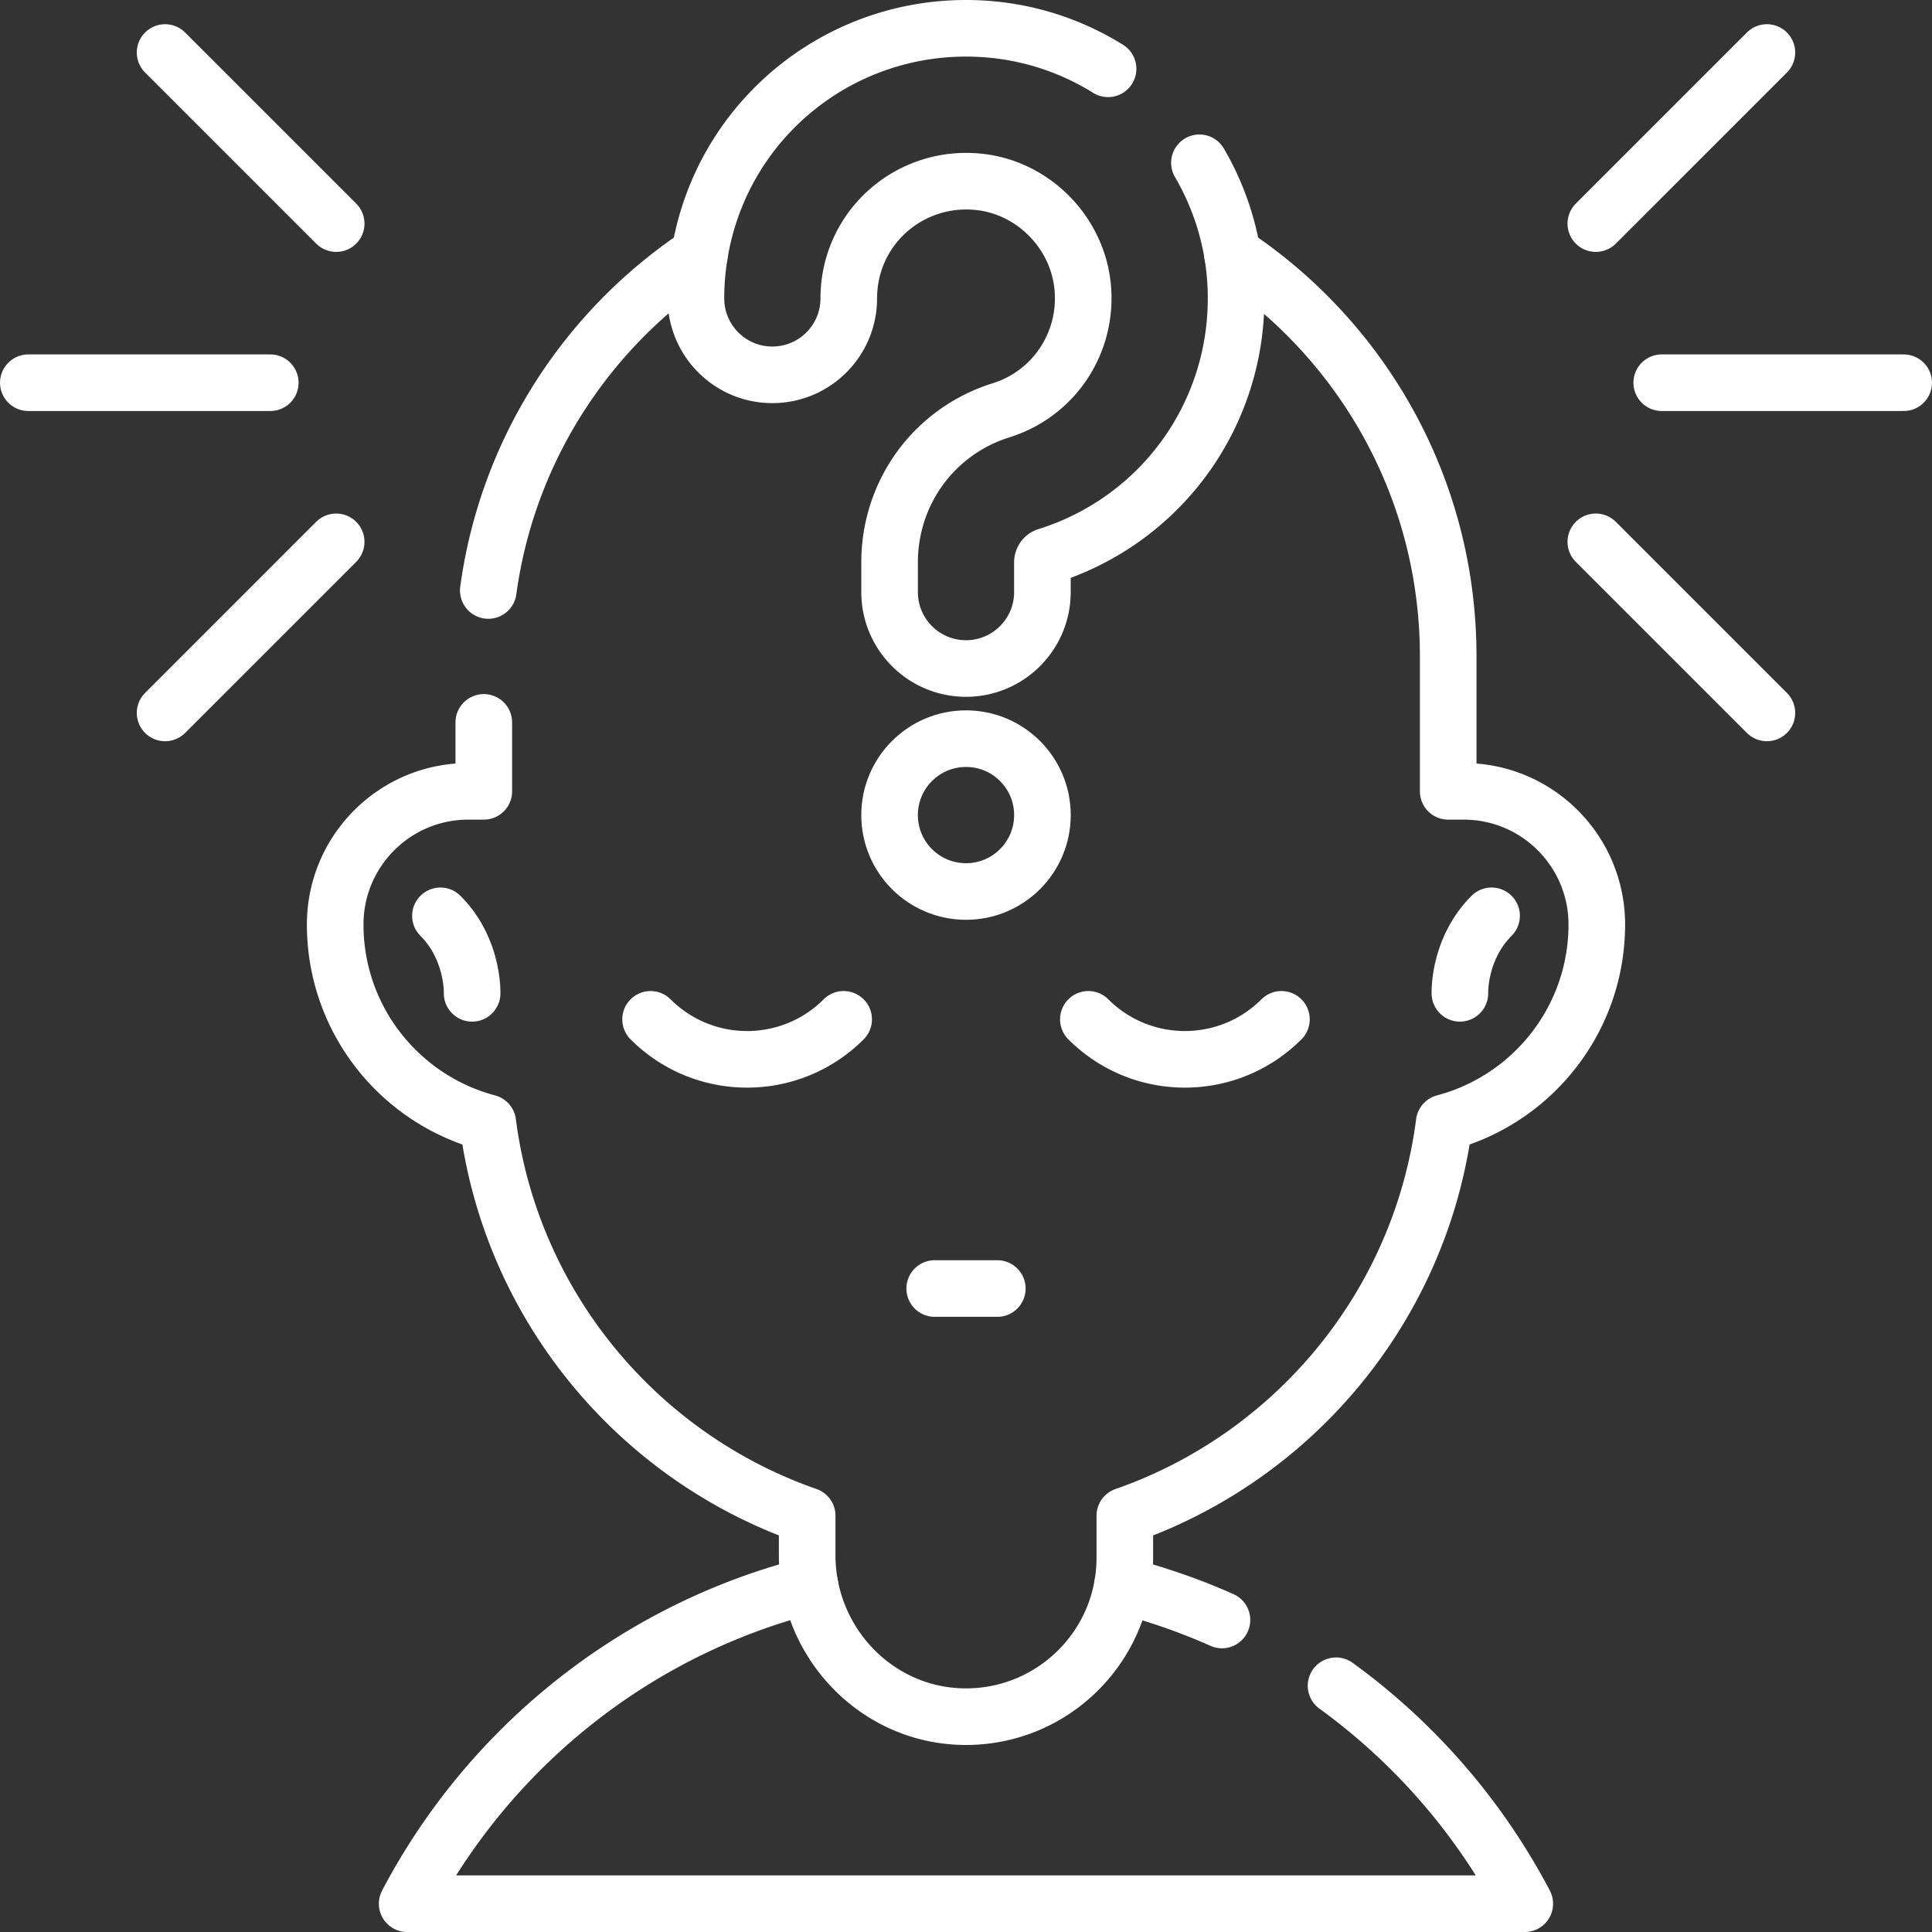 <?xml version="1.0" encoding="UTF-8"?> <svg xmlns="http://www.w3.org/2000/svg" xmlns:xlink="http://www.w3.org/1999/xlink" width="512" height="512" x="0" y="0" viewBox="0 0 512.004 512.004" style="enable-background:new 0 0 512 512" xml:space="preserve" class=""><rect x="0" y="0" width="512.004" height="512.004" fill="#333333" stroke="none"/> <g> <path d="M354.072 446.744a167.904 167.904 0 0 1 50.01 57.76h-296.18c21.76-41.43 60.38-72.6 106.75-84.38M323.832 429.314c-8.44-3.76-17.26-6.83-26.37-9.16M129.402 156.484c5.07-37.15 26.11-69.23 55.98-89.07" style="stroke-width:15;stroke-linecap:round;stroke-linejoin:round;stroke-miterlimit:10;" fill="none" stroke="#ffffff" stroke-width="15" stroke-linecap="round" stroke-linejoin="round" stroke-miterlimit="10" data-original="#000000" opacity="1" class=""></path> <path d="M326.622 67.414c7.11 4.72 13.73 10.14 19.74 16.16 23.13 23.13 37.43 55.08 37.43 90.37v35.77h4.1c9.75 0 18.56 3.95 24.95 10.34 6.38 6.38 10.33 15.21 10.33 24.94 0 25.21-17.16 46.4-40.44 52.55-6.27 48.52-39.75 88.5-84.64 104.15v11.16c0 23.47-19.23 42.47-42.81 42.08-23.08-.38-41.37-19.69-41.37-42.77v-10.48c-44.89-15.64-78.37-55.62-84.64-104.14-11.64-3.08-21.75-9.91-28.95-19.12a54.119 54.119 0 0 1-11.49-33.43c0-19.48 15.79-35.28 35.28-35.28h4.1v-18.27" style="stroke-width:15;stroke-linecap:round;stroke-linejoin:round;stroke-miterlimit:10;" fill="none" stroke="#ffffff" stroke-width="15" stroke-linecap="round" stroke-linejoin="round" stroke-miterlimit="10" data-original="#000000" opacity="1" class=""></path> <path d="M223.578 270.139c-14.129 14.129-37.036 14.129-51.165 0M339.594 270.139c-14.129 14.129-37.036 14.129-51.165 0M247.707 341.475H264.3M386.891 263.241s-.42-11.722 8.393-20.535M125.115 263.241s.42-11.722-8.393-20.535M317.862 43.144c5.46 9.35 8.75 19.85 9.53 30.71 2.39 33.35-18.18 63.59-50.03 73.55-.64.2-1.11.9-1.11 1.65v7.85c0 11.19-9.06 20.26-20.25 20.26s-20.25-9.07-20.25-20.26v-7.85c0-18.59 11.86-34.79 29.52-40.31 13.83-4.32 22.75-17.48 21.71-31.99-1.06-14.84-13-27.13-27.76-28.58-16.75-1.65-31.68 10.01-33.99 26.55-.19 1.43-.3 2.89-.3 4.36 0 11.18-9.06 20.25-20.25 20.25s-20.25-9.07-20.25-20.25c0-3.33.23-6.68.69-9.96 5.32-38.14 39.61-65.05 78.06-61.27a70.844 70.844 0 0 1 30.47 10.38" style="stroke-width:15;stroke-linecap:round;stroke-linejoin:round;stroke-miterlimit:10;" fill="none" stroke="#ffffff" stroke-width="15" stroke-linecap="round" stroke-linejoin="round" stroke-miterlimit="10" data-original="#000000" opacity="1" class=""></path> <circle cx="256.003" cy="216.006" r="20.254" style="stroke-width:15;stroke-linecap:round;stroke-linejoin:round;stroke-miterlimit:10;" fill="none" stroke="#ffffff" stroke-width="15" stroke-linecap="round" stroke-linejoin="round" stroke-miterlimit="10" data-original="#000000" opacity="1" class=""></circle> <path d="M440.378 101.425H504.5M422.911 143.593l45.341 45.341M468.252 13.916l-45.341 45.341M71.626 101.425H7.504M89.093 143.593l-45.342 45.341M43.751 13.916l45.342 45.341" style="stroke-width:15;stroke-linecap:round;stroke-linejoin:round;stroke-miterlimit:10;" fill="none" stroke="#ffffff" stroke-width="15" stroke-linecap="round" stroke-linejoin="round" stroke-miterlimit="10" data-original="#000000" opacity="1" class=""></path> </g> </svg> 